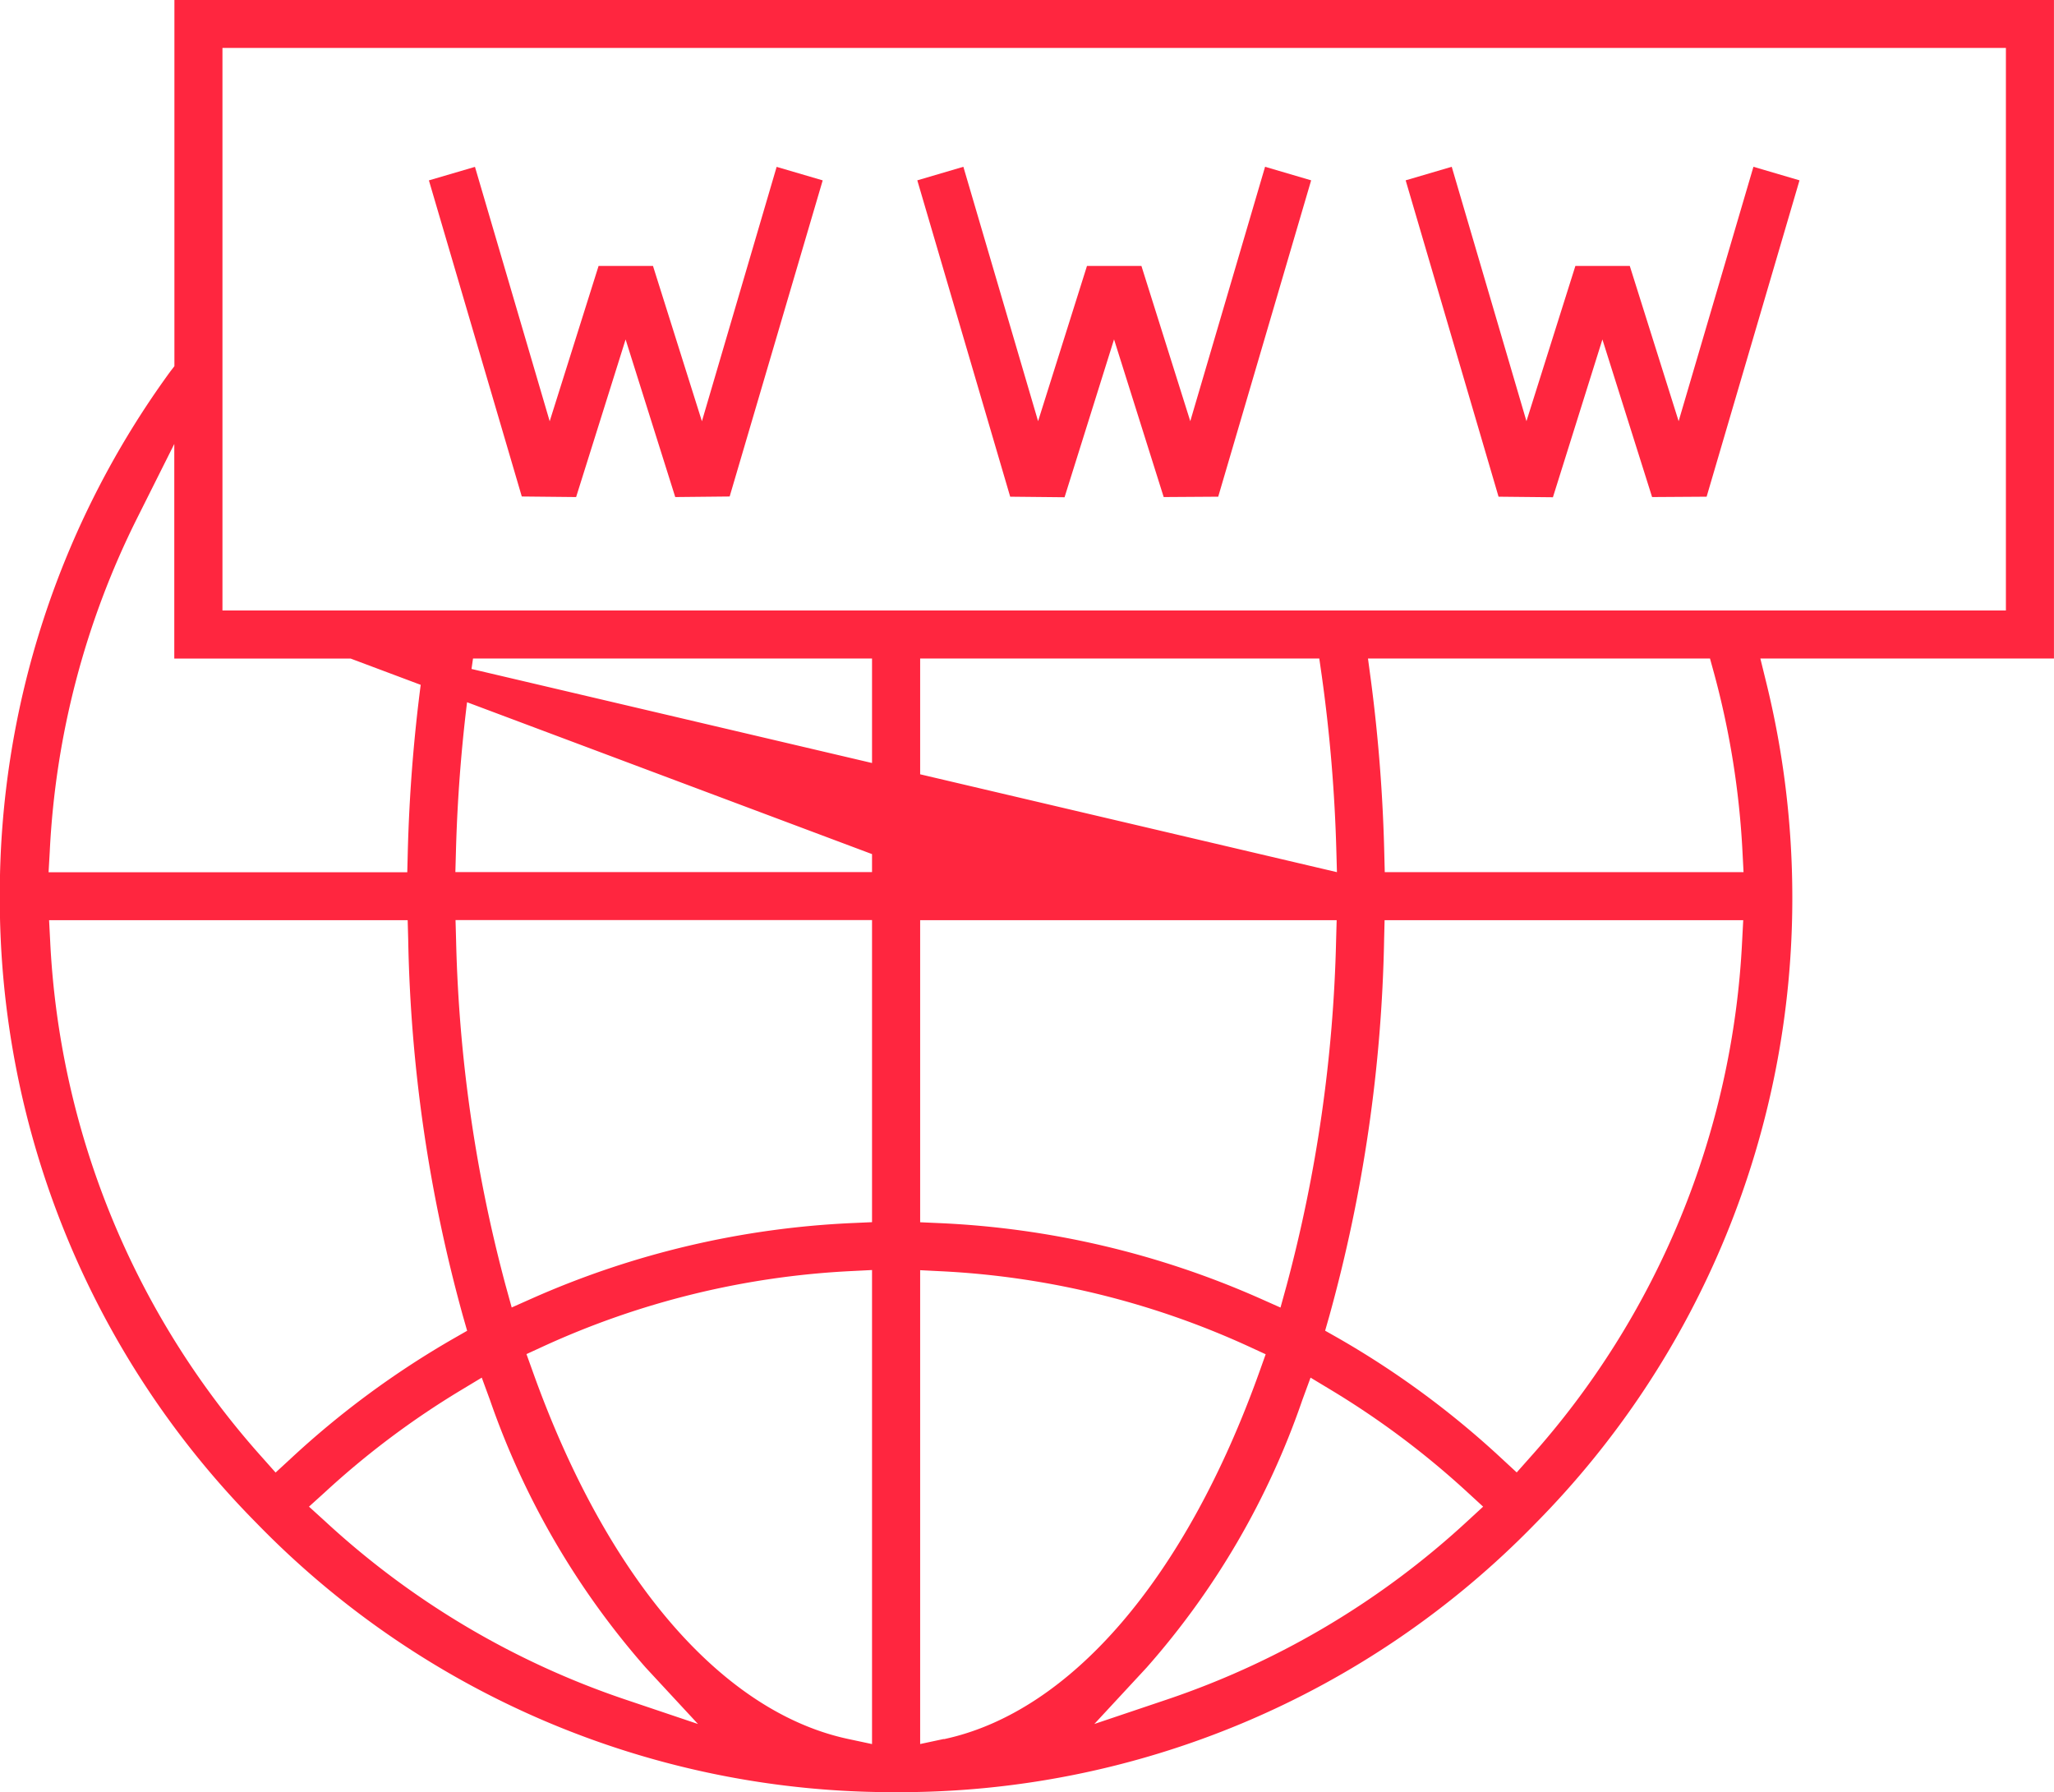 <svg xmlns="http://www.w3.org/2000/svg" width="51.678" height="45.092"><defs><clipPath id="prefix__a"><path data-name="Path 2252" d="M0 0h51.677v-45.092H0z" fill="none"/></clipPath></defs><g data-name="Group 1085"><g data-name="Group 1080"><path data-name="Path 2248" d="M19.54 4.198l-1.88 6.4-1.231-3.907H15.06l-1.23 3.907-1.88-6.4-1.159.34 2.337 7.953 1.367.014L15.74 8.54l1.249 3.965 1.369-.014 2.341-7.953z" fill="#ff263f"/></g><g data-name="Group 1081"><path data-name="Path 2249" d="M31.829 4.196l-1.882 6.4-1.229-3.905h-1.37l-1.23 3.905-1.88-6.4-1.159.341 2.337 7.959 1.368.014 1.245-3.972 1.249 3.967 1.372-.009 2.338-7.959z" fill="#ff263f"/></g><g data-name="Group 1082"><path data-name="Path 2250" d="M44.116 4.196l-1.882 6.4-1.229-3.905h-1.369l-1.231 3.905-1.88-6.4-1.159.341 2.337 7.959 1.368.014 1.245-3.97 1.25 3.965 1.372-.009 2.337-7.959z" fill="#ff263f"/></g><g data-name="Group 1084" clip-path="url(#prefix__a)" transform="translate(0 45.092)"><g data-name="Group 1083"><path data-name="Path 2251" d="M44.44-27.914l-.15-.611h7.387v-16.567H4.388v9.212l-.1.13a22.307 22.307 0 0 0-4.293 13.2A22.337 22.337 0 0 0 6.456-6.771 22.322 22.322 0 0 0 22.542-.004a22.316 22.316 0 0 0 16.086-6.757 22.353 22.353 0 0 0 6.466-15.785 22.587 22.587 0 0 0-.654-5.368M1.252-23.67a21.024 21.024 0 0 1 2.2-8.39l.933-1.863v5.4h6.288l-.075.559a40.6 40.6 0 0 0-.339 4.334l-.012.482H1.222zM6.934-8.045L6.6-8.421a20.982 20.982 0 0 1-5.338-13l-.027-.52h9.022l.013.481a38.055 38.055 0 0 0 1.377 9.477l.106.371-.337.193a22.417 22.417 0 0 0-4.113 3.034zm8.792 5.708a21.01 21.01 0 0 1-7.552-4.487l-.4-.363.4-.362a21.178 21.178 0 0 1 3.436-2.576l.511-.308.206.561a20.227 20.227 0 0 0 3.918 6.733l1.316 1.42zm6.214 1.123l-.595-.127c-3.193-.68-6.09-4.053-7.946-9.258l-.153-.426.411-.189a21.065 21.065 0 0 1 7.765-1.9l.518-.026zm0-13.13l-.47.021a22.328 22.328 0 0 0-8.072 1.892l-.524.233-.152-.551a36.764 36.764 0 0 1-1.247-8.688l-.014-.507H21.94zm0-8.808H11.457l.014-.508a39.3 39.3 0 0 1 .369-4.44l.061-.425H21.94zM5.597-43.886h44.871v14.153H5.597zm0 14.153l17.554 6.583v-5.375h10.042l.061.425a39.53 39.53 0 0 1 .369 4.442l.014.508zm28.033 7.791l-.014.507a36.764 36.764 0 0 1-1.247 8.688l-.152.551-.524-.233a22.333 22.333 0 0 0-8.072-1.892l-.47-.021v-7.6zm-9.884 20.6l-.595.127v-11.921l.518.026a21.07 21.07 0 0 1 7.765 1.9l.41.189-.152.426c-1.857 5.2-4.753 8.578-7.946 9.258m13.175-5.487a21.031 21.031 0 0 1-7.553 4.487l-1.835.618 1.316-1.42a19.948 19.948 0 0 0 3.918-6.733l.206-.561.511.308a21.332 21.332 0 0 1 3.437 2.576l.394.362zm6.911-14.6a20.989 20.989 0 0 1-5.338 13l-.334.376-.369-.341a22.389 22.389 0 0 0-4.114-3.034l-.337-.191.106-.371a38.055 38.055 0 0 0 1.378-9.476l.012-.481h9.023zM34.84-23.15l-.012-.482a40.861 40.861 0 0 0-.335-4.334l-.075-.559h8.605l.1.364a21.25 21.25 0 0 1 .717 4.491l.027.52z" fill="#ff263f"/></g></g></g></svg>